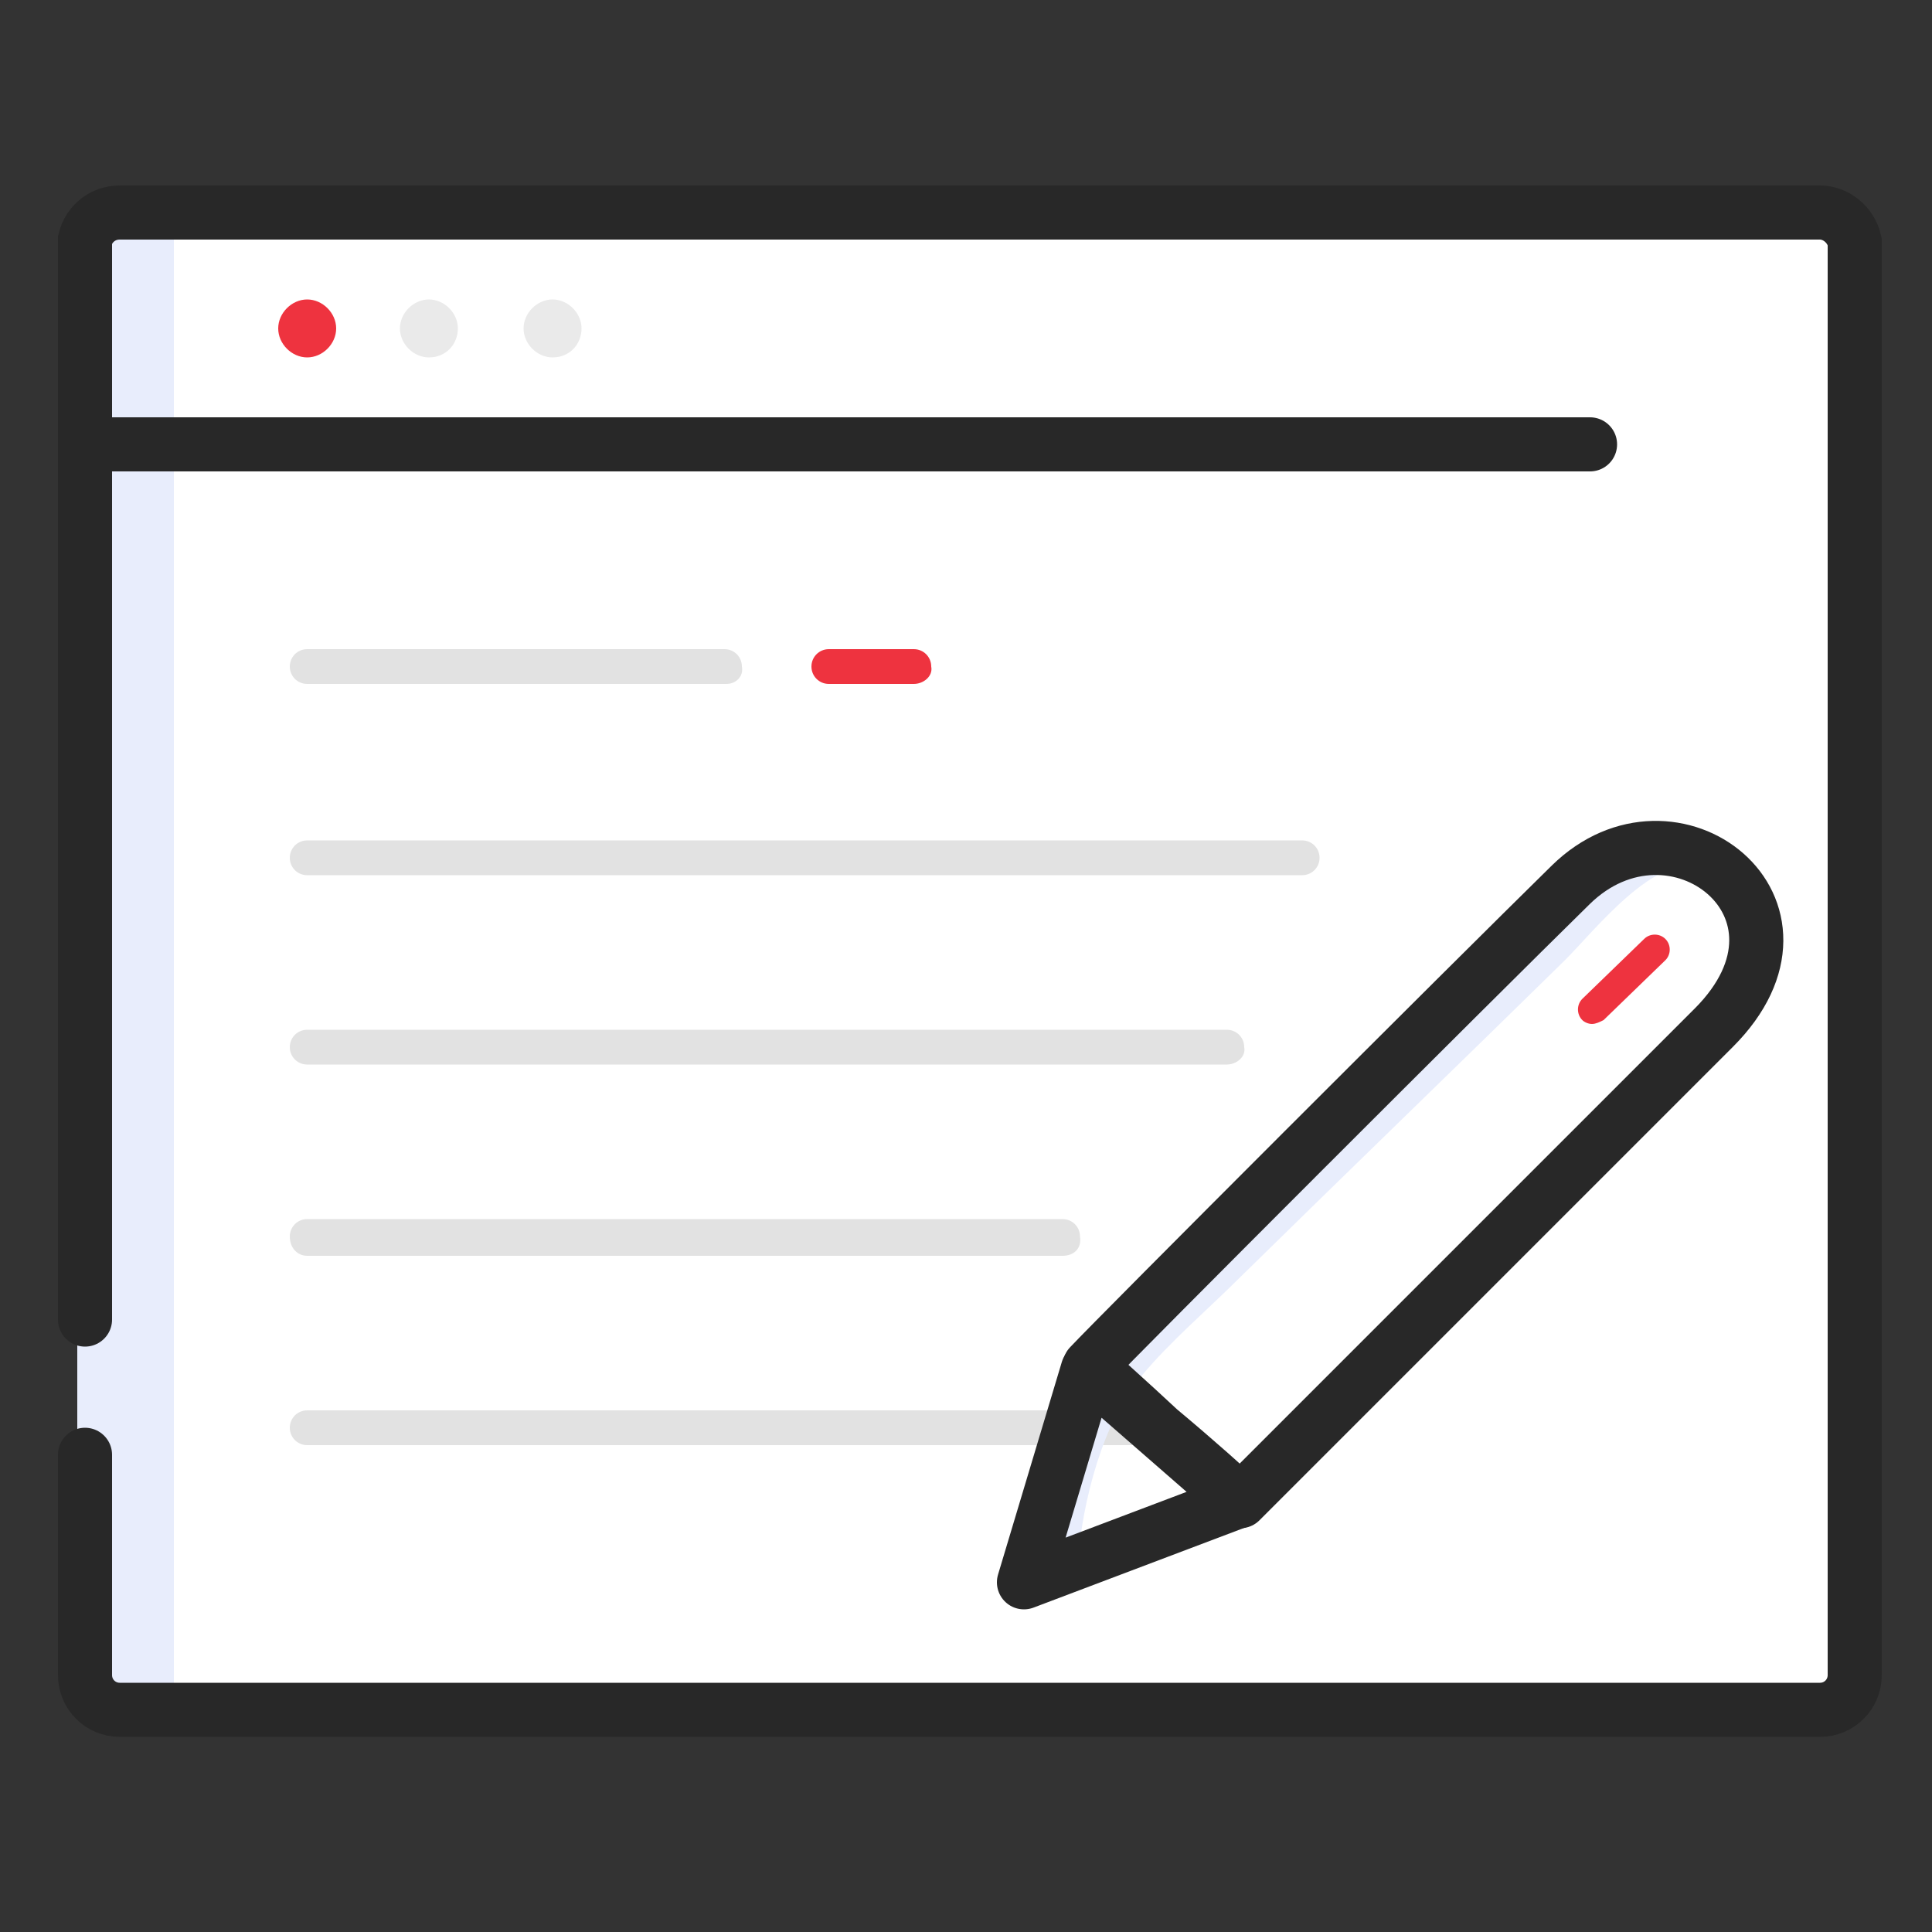 <?xml version="1.0" encoding="utf-8"?>
<!-- Generator: Adobe Illustrator 22.0.1, SVG Export Plug-In . SVG Version: 6.00 Build 0)  -->
<svg version="1.1" id="Layer_1" xmlns="http://www.w3.org/2000/svg" xmlns:xlink="http://www.w3.org/1999/xlink" x="0px" y="0px"
	 viewBox="0 0 100 100" style="enable-background:new 0 0 100 100;" xml:space="preserve">
<rect x="0" y="0" width="100" height="100" fill="#333333" stroke="none"/>
<style type="text/css">
	.st0{fill:#FFFFFF;}
	.st1{fill:#E2E2E2;}
	.st2{fill:#EE333F;}
	.st3{fill:#E8EDFC;}
	.st4{fill:none;stroke:#282828;stroke-width:2.8;stroke-linecap:round;stroke-miterlimit:10;}
	.st5{fill:#EAEAEA;}
	.st6{fill:none;stroke:#282828;stroke-width:2.8;stroke-linecap:round;stroke-linejoin:round;stroke-miterlimit:10;}
</style>
<g id="content">
	<g id="XMLID_114_">
		<g id="XMLID_116_">
			<polygon id="XMLID_137_" class="st0" points="56.3,70.9 53,81.9 64.1,77.7 			"/>
			<path id="XMLID_136_" class="st0" d="M96,12.8v74.8c0,0.7-0.6,1.3-1.3,1.3h-89c-0.7,0-1.3-0.6-1.3-1.3V12.8c0-0.1,0-0.2,0-0.2
				v-0.1l0,0c0.1-0.6,0.6-1,1.2-1h89c0.6,0,1.1,0.4,1.2,1l0,0v0.1C96,12.7,96,12.8,96,12.8z"/>
			<g id="XMLID_133_">
				<path id="XMLID_135_" class="st1" d="M37.6,35.4H15.9c-0.5,0-0.9-0.4-0.9-0.9s0.4-0.9,0.9-0.9h21.6c0.5,0,0.9,0.4,0.9,0.9
					C38.5,35,38.1,35.4,37.6,35.4L37.6,35.4z"/>
				<path id="XMLID_134_" class="st2" d="M47.3,35.4h-4.4c-0.5,0-0.9-0.4-0.9-0.9s0.4-0.9,0.9-0.9h4.4c0.5,0,0.9,0.4,0.9,0.9
					C48.3,35,47.8,35.4,47.3,35.4z"/>
			</g>
			<path id="XMLID_132_" class="st1" d="M67.4,45.3H15.9c-0.5,0-0.9-0.4-0.9-0.9s0.4-0.9,0.9-0.9h51.5c0.5,0,0.9,0.4,0.9,0.9
				C68.3,44.9,67.9,45.3,67.4,45.3z"/>
			<path id="XMLID_131_" class="st1" d="M63.5,55.1H15.9c-0.5,0-0.9-0.4-0.9-0.9s0.4-0.9,0.9-0.9h47.6c0.5,0,0.9,0.4,0.9,0.9
				C64.5,54.7,64,55.1,63.5,55.1z"/>
			<path id="XMLID_130_" class="st1" d="M63.5,74.8H15.9c-0.5,0-0.9-0.4-0.9-0.9s0.4-0.9,0.9-0.9h47.6c0.5,0,0.9,0.4,0.9,0.9
				C64.5,74.4,64,74.8,63.5,74.8z"/>
			<path id="XMLID_129_" class="st1" d="M55,65H15.9c-0.5,0-0.9-0.4-0.9-1c0-0.5,0.4-0.9,0.9-0.9H55c0.5,0,0.9,0.4,0.9,0.9
				C56,64.6,55.6,65,55,65z"/>
			<path id="XMLID_128_" class="st3" d="M9,11v78H5.7c-0.7,0-1.3-0.6-1.3-1.3V77.3H4v-9.2h0.4V12.8c0-0.1,0-0.2,0-0.2v-0.1l0,0
				C4.6,11.6,5.3,11,6.2,11H9z"/>
			<path id="XMLID_127_" class="st4" d="M4.4,75.3v2v9.4c0,1,0.8,1.8,1.8,1.8H9h85.2c1,0,1.8-0.8,1.8-1.8V12.8c0-0.1,0-0.2,0-0.2
				v-0.1l0,0c-0.2-0.9-1-1.5-1.8-1.5H9H6.2c-0.9,0-1.6,0.6-1.8,1.4l0,0v0.1c0,0.1,0,0.1,0,0.2V68v0.3"/>
			<g id="XMLID_123_">
				<path id="XMLID_126_" class="st2" d="M15.9,18.5c-0.8,0-1.5-0.7-1.5-1.5s0.7-1.5,1.5-1.5l0,0c0.8,0,1.5,0.7,1.5,1.5
					S16.7,18.5,15.9,18.5z"/>
				<path id="XMLID_125_" class="st5" d="M22.2,18.5c-0.8,0-1.5-0.7-1.5-1.5s0.7-1.5,1.5-1.5l0,0c0.8,0,1.5,0.7,1.5,1.5
					S23.1,18.5,22.2,18.5z"/>
				<path id="XMLID_124_" class="st5" d="M28.6,18.5c-0.8,0-1.5-0.7-1.5-1.5s0.7-1.5,1.5-1.5l0,0c0.8,0,1.5,0.7,1.5,1.5
					S29.5,18.5,28.6,18.5z"/>
			</g>
			<line id="XMLID_122_" class="st4" x1="4.4" y1="23" x2="82.3" y2="23"/>
			<g id="XMLID_117_">
				<path id="XMLID_121_" class="st0" d="M56.4,70.7C57.9,69.1,76,51,81.3,45.8s13.6,1.2,7.4,7.4S65.2,76.7,64.2,77.7
					c-0.6-0.6-2.4-2.2-4.2-3.7C58.4,72.5,56.8,71.1,56.4,70.7z"/>
				<path id="XMLID_120_" class="st3" d="M55.8,80.8c0.2-3,1.3-7.3,3.3-9.6c1.5-1.8,3.4-3.4,5.1-5.1c5.6-5.5,11.2-10.9,16.8-16.4
					c1.6-1.6,4.7-5.6,7.1-4.8C85.2,41,81,46,78.9,48c-3.3,3.2-6.6,6.5-9.9,9.8c-2.3,2.3-4.5,4.6-6.8,6.8C60,67,56.8,69,55.9,72.2
					c-0.7,2.4-1.4,4.8-2.2,7.3c-0.2,0.7-0.7,1.9,0.1,2.3C54.4,82,55.3,81.1,55.8,80.8z"/>
				<path id="XMLID_119_" class="st6" d="M56.4,70.7C57.9,69.1,76,51,81.3,45.8s13.6,1.2,7.4,7.4S65.2,76.7,64.2,77.7
					c-0.6-0.6-2.4-2.2-4.2-3.7C58.4,72.5,56.8,71.1,56.4,70.7z"/>
				<polygon id="XMLID_118_" class="st6" points="56.3,70.9 53,81.9 64.1,77.7 				"/>
			</g>
		</g>
		<path id="XMLID_115_" class="st2" d="M82.4,53c-0.2,0-0.4-0.1-0.5-0.2c-0.3-0.3-0.3-0.8,0-1.1l3.2-3.1c0.3-0.3,0.8-0.3,1.1,0
			c0.3,0.3,0.3,0.8,0,1.1L83,52.8C82.8,52.9,82.6,53,82.4,53z"/>
	</g>
</g>
</svg>

